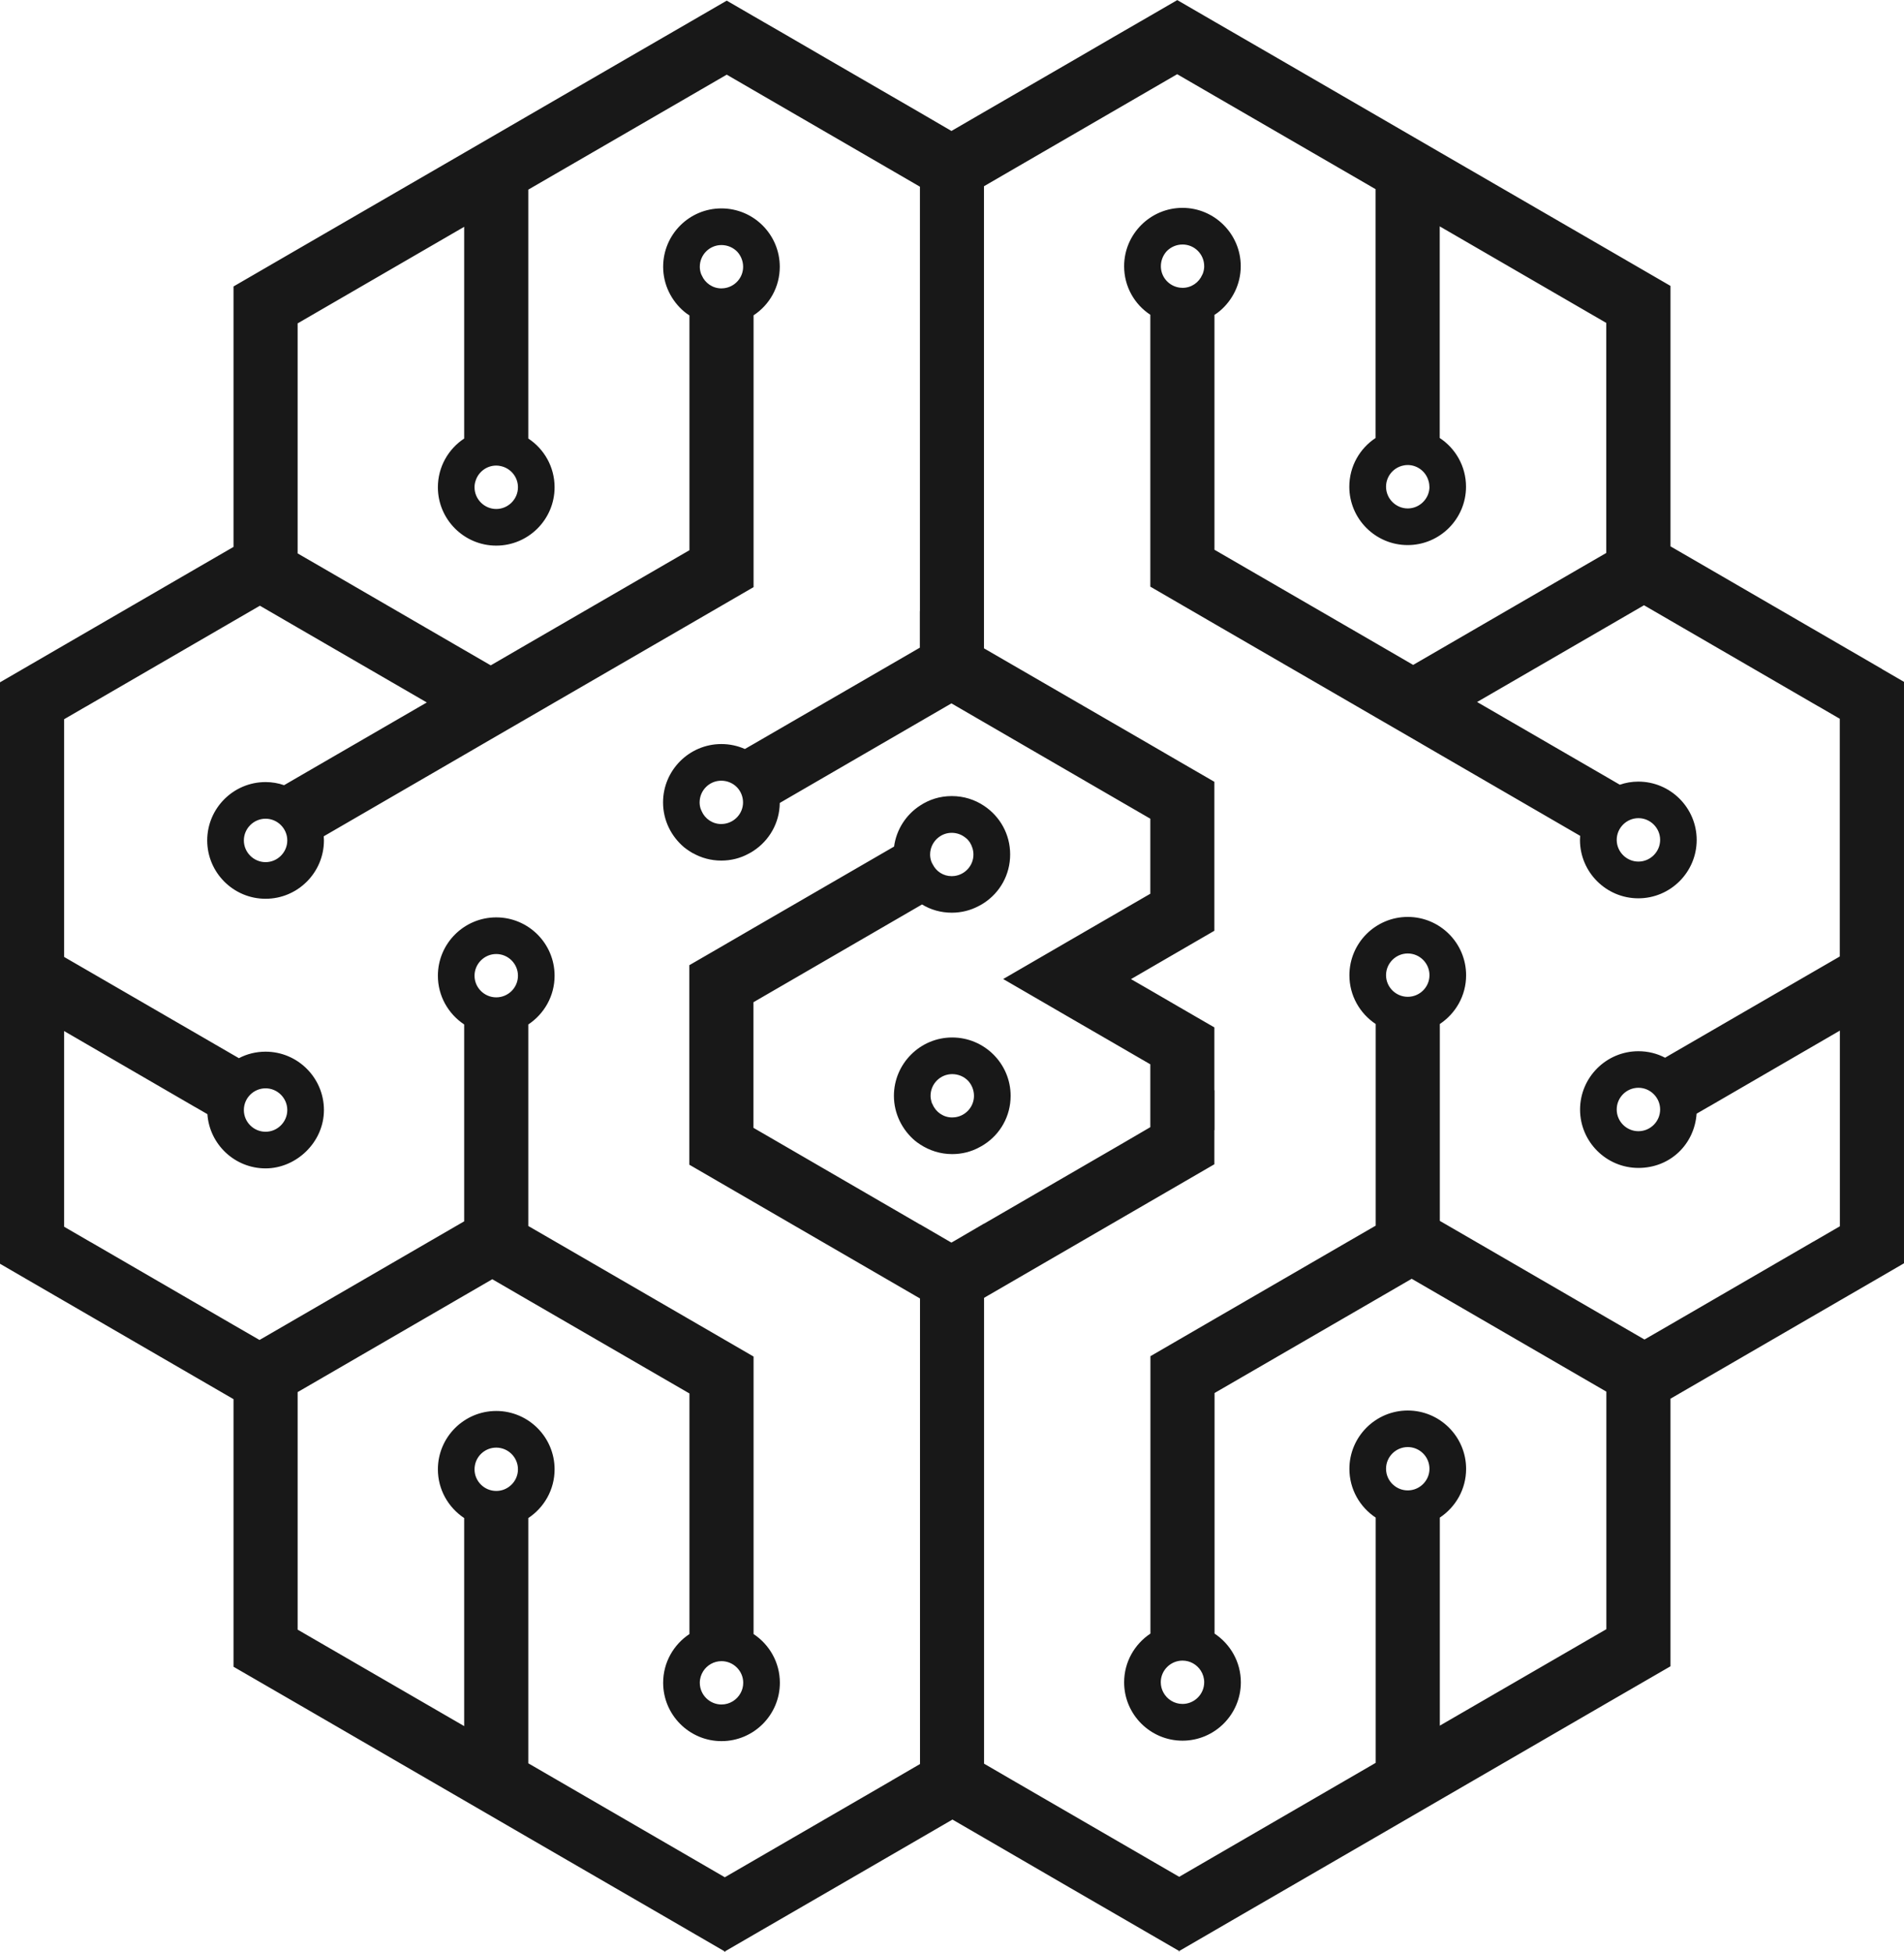 <?xml version="1.0" encoding="UTF-8"?>
<svg id="Layer_2" data-name="Layer 2" xmlns="http://www.w3.org/2000/svg" viewBox="0 0 207.84 213.06">
  <defs>
    <style>
      .cls-1 {
        fill: #181818;
        stroke-width: 0px;
      }
    </style>
  </defs>
  <g id="Layer_1-2" data-name="Layer 1">
    <g>
      <polygon class="cls-1" points="79.21 213.06 79.12 213.01 79.04 213.06 79.21 213.06"/>
      <path class="cls-1" d="M103.94,113.25c-3.5,0-6.36,2.86-6.36,6.37,0,1.97.92,3.73,2.3,4.9.19.15.38.29.57.41,1.01.66,2.2,1.05,3.49,1.05,1.07,0,2.07-.26,2.94-.73.2-.1.39-.21.57-.33,1.74-1.13,2.87-3.08,2.87-5.3,0-3.51-2.86-6.37-6.38-6.37ZM104.25,121.96c-.11.01-.2.02-.31.02-.95,0-1.78-.58-2.13-1.41-.05-.08-.09-.17-.12-.26-.06-.22-.11-.45-.11-.69,0-1.31,1.06-2.37,2.36-2.37.69,0,1.31.28,1.75.74.38.42.63,1,.63,1.63,0,1.2-.91,2.19-2.07,2.34Z"/>
      <path class="cls-1" d="M205.46,73.04l-4.62-2.68-14.38-8.34-4.11-2.38v-28.43l-7-4.06-18.18-10.53-7-4.06-10.73-6.22-3.94-2.28h0s0,0,0,0l-2.92-1.69-4.07-2.36-2.93,1.7-4.05,2.34-3.94,2.29-10.17,5.89-3.43,1.99-.12.07h-.02s-3.43-2-3.43-2l-10.17-5.89-3.94-2.29-4.05-2.34-2.93-1.7-4.07,2.36-2.92,1.69-3.94,2.28-10.73,6.22-7,4.06-18.18,10.53-7,4.06v28.43l-4.11,2.38-14.38,8.34-4.62,2.68-2.38,1.38v63.47l2.91,1.69,4.09,2.37,14.35,8.32,4.14,2.4v29.21l7,4.05,18.18,10.54,7,4.06,9.46,5.48,5.01,2.9,3.12,1.81,3.86,2.24,3.14-1.82,3.85-2.23,5.01-2.9,9.3-5.39v-4.52h0v4.52l3.55-2.06,3.45,2h0s9.3,5.4,9.3,5.4l5.01,2.9,3.85,2.23,3.14,1.82,3.86-2.24,3.12-1.81,5.01-2.9,9.46-5.48,7-4.06,18.18-10.54,7-4.05v-29.21l4.14-2.4,14.35-8.32,4.09-2.37,2.91-1.69v-63.47l-2.38-1.38ZM97.34,194.36l-15.08,8.74-3.14,1.82-3.86-2.24-17.59-10.2v-26.77c1.73-1.15,2.87-3.1,2.87-5.32,0-3.51-2.86-6.37-6.37-6.37s-6.37,2.86-6.37,6.37c0,2.22,1.14,4.17,2.87,5.32v22.71l-18.18-10.53v-25.93l2.83-1.64,15.35-8.9,3.07-1.78,3.93,2.28,17.59,10.19v26.26c-1.73,1.15-2.87,3.1-2.87,5.32,0,3.51,2.86,6.37,6.37,6.37s6.37-2.86,6.37-6.37c0-2.22-1.14-4.17-2.87-5.32v-30.29l-7-4.06-14.53-8.42-3.06-1.77v-22c1.73-1.15,2.87-3.1,2.87-5.32,0-3.52-2.86-6.37-6.37-6.37s-6.37,2.85-6.37,6.37c0,2.22,1.14,4.17,2.87,5.32v21.49l-3.92,2.27-14.26,8.27-4.16,2.41-2.84-1.64-15.6-9.05h-.01l-2.88-1.67v-21.36l14.32,8.31h.01l1.31.76c.23,3.3,2.99,5.92,6.35,5.92s6.37-2.86,6.37-6.37-2.86-6.37-6.37-6.37c-1.04,0-2.04.25-2.91.71l-.59-.34-15.69-9.09-2.8-1.62v-25.95l2.36-1.37h.01l16.12-9.35,2.88-1.67,4.12,2.39,14.1,8.17-14.1,8.17-1.48.86c-.63-.22-1.31-.34-2.02-.34-3.51,0-6.37,2.86-6.37,6.37s2.86,6.37,6.37,6.37,6.37-2.86,6.37-6.37c0-.15-.01-.3-.02-.45l15.33-8.89,2.89-1.68,4.11-2.38,2.88-1.67,14.71-8.52,7-4.06v-29.67c1.73-1.13,2.86-3.08,2.86-5.3,0-3.51-2.85-6.37-6.37-6.37s-6.36,2.86-6.36,6.37c0,1.97.91,3.73,2.3,4.9.18.15.37.29.57.41v25.63l-17.59,10.19-4.1,2.38-2.9-1.68-15.31-8.88-2.87-1.66v-25.11l18.18-10.54v23.11c-1.73,1.14-2.87,3.1-2.87,5.32,0,3.51,2.86,6.37,6.37,6.37s6.37-2.86,6.37-6.37c0-2.22-1.14-4.18-2.87-5.32v-27.17l17.59-10.19,4.07-2.36,2.93,1.7,14.61,8.47,3.55,2.06v46.33h-.01s0,3.99,0,3.99h0s-18.16,10.52-18.16,10.52l-.94.54c-.79-.35-1.65-.54-2.57-.54-3.5,0-6.36,2.86-6.36,6.37,0,1.98.91,3.73,2.3,4.9.19.15.38.29.57.41.12.08.24.15.37.23,0,0,.01,0,.02,0,.92.52,1.97.81,3.1.81,1.07,0,2.07-.26,2.94-.73.2-.1.39-.21.57-.33,1.71-1.12,2.85-3.04,2.87-5.23l.91-.53,14.38-8.34,3.45-2h0s0,0,0,0l3.55,2.06,14.38,8.34,3.78,2.19v8.19l-9.08,5.26-6.98,4.05,6.98,4.05,5.3,3.07,3.78,2.19v6.86h0s-3.22,1.88-3.22,1.88l-14.92,8.65h-.02s-3.15,1.84-3.15,1.84l-.4.23-.13-.07-3.3-1.92h-.02s-14.94-8.67-14.94-8.67l-3.21-1.86h-.01v-13.72l3.78-2.19,14.38-8.34.24-.14c.95.58,2.06.9,3.25.9,1.06,0,2.06-.26,2.94-.73.2-.1.39-.21.57-.33,1.73-1.13,2.86-3.07,2.86-5.3s-1.13-4.16-2.84-5.3c-1.01-.68-2.22-1.07-3.53-1.07s-2.47.38-3.47,1.04c-1.51.98-2.58,2.6-2.83,4.47l-15.35,8.89-3.2,1.86-3.8,2.2v21.78l3.24,1.88,3.76,2.18,18.16,10.53h.02v16.86h0s0,0,0,0v8.1h0v21.36h0s0,0,0,0v4.51l-3.08,1.79ZM55.73,162.16c-.42.37-.96.59-1.56.59-1.3,0-2.37-1.06-2.37-2.36,0-.16.02-.33.05-.48.22-1.08,1.18-1.89,2.32-1.89,1.3,0,2.37,1.06,2.37,2.37,0,.7-.31,1.34-.81,1.77ZM54.17,108.87c-1.3,0-2.37-1.06-2.37-2.36s1.07-2.37,2.37-2.37,2.37,1.06,2.37,2.37-1.07,2.36-2.37,2.36ZM76.76,182.43c.42-.66,1.16-1.1,2-1.1,1.3,0,2.37,1.06,2.37,2.36,0,.4-.1.78-.28,1.11-.4.75-1.19,1.26-2.09,1.26-1.3,0-2.37-1.06-2.37-2.37,0-.46.14-.9.37-1.26ZM28.99,118.8c1.3,0,2.37,1.07,2.37,2.37s-1.07,2.37-2.37,2.37-2.37-1.06-2.37-2.37,1.07-2.37,2.37-2.37ZM31.36,91.74c0,1.3-1.07,2.37-2.37,2.37s-2.37-1.07-2.37-2.37,1.07-2.37,2.37-2.37,2.37,1.07,2.37,2.37ZM76.5,29.81c-.07-.22-.11-.45-.11-.69,0-1.31,1.06-2.37,2.36-2.37.68,0,1.3.28,1.74.74.38.42.63,1,.63,1.63,0,1.2-.9,2.19-2.07,2.34-.1,0-.2.02-.3.02-.96,0-1.78-.58-2.14-1.41-.05-.08-.08-.17-.11-.26ZM56.54,53.19c0,1.3-1.07,2.37-2.37,2.37s-2.37-1.07-2.37-2.37c0-.25.04-.49.12-.72.3-.95,1.2-1.65,2.25-1.65.17,0,.34.02.5.06,1.07.23,1.87,1.18,1.87,2.31ZM78.73,85.22c.68,0,1.3.28,1.74.74.39.42.64,1,.64,1.63,0,1.2-.91,2.19-2.08,2.34-.1.01-.2.02-.3.02-.96,0-1.78-.58-2.14-1.41-.04-.08-.08-.17-.11-.26-.07-.21-.11-.45-.11-.69,0-1.31,1.06-2.37,2.36-2.37ZM103.87,160.6h0s0,0,0,0h0s0,0,0,0ZM101.75,94.23c-.05-.08-.08-.16-.11-.26-.07-.21-.11-.45-.11-.69,0-.77.37-1.45.93-1.88.4-.31.89-.49,1.43-.49s1.05.18,1.46.5c.1.07.19.15.28.24.09.1.17.21.25.32.23.38.38.83.38,1.31,0,1.2-.9,2.19-2.07,2.34-.1.01-.2.02-.3.02-.92,0-1.7-.52-2.08-1.3-.03-.03-.04-.07-.06-.11ZM197.95,135.53l-15.6,9.05-2.84,1.64-4.16-2.41-14.26-8.27-3.92-2.27v-21.49c1.73-1.15,2.87-3.1,2.87-5.32,0-3.52-2.86-6.37-6.37-6.37s-6.37,2.85-6.37,6.37c0,2.22,1.14,4.17,2.87,5.32v22.01l-3.06,1.77-14.53,8.42-7,4.06v30.28h0c-1.73,1.15-2.87,3.1-2.87,5.32,0,3.51,2.86,6.37,6.37,6.37s6.37-2.86,6.37-6.37c0-2.22-1.14-4.17-2.87-5.32v-26.26l17.59-10.19,3.93-2.28,3.07,1.78,15.35,8.9,2.83,1.64v25.93l-18.18,10.53v-22.71c1.73-1.15,2.87-3.1,2.87-5.32,0-3.51-2.86-6.37-6.37-6.37s-6.37,2.86-6.37,6.37c0,2.22,1.14,4.17,2.87,5.32v26.77l-17.59,10.2-3.86,2.24-3.14-1.82-15.08-8.74-3.08-1.79v-50.85l18.14-10.52,3.76-2.18,3.24-1.88v-3.73h.02v-4.35h-.02v-6.86l-3.8-2.2-3.2-1.86-2.1-1.21,2.1-1.22,7-4.06v-16.26l-3.8-2.2-3.2-1.86-18.15-10.51V20.33l3.55-2.06h0s0,0,0,0l14.61-8.47h0s0,0,0,0l2.93-1.7,4.07,2.36,17.59,10.19v27.16c-1.73,1.14-2.87,3.1-2.87,5.32,0,3.51,2.86,6.37,6.37,6.37s6.37-2.86,6.37-6.37c0-2.22-1.14-4.18-2.87-5.32v-23.1l18.18,10.54v25.11l-2.87,1.66-15.31,8.88-2.9,1.68-4.1-2.38-17.59-10.19v-25.64c.2-.12.39-.26.57-.41,1.39-1.17,2.3-2.93,2.3-4.9,0-3.51-2.86-6.37-6.36-6.37s-6.37,2.86-6.37,6.37c0,2.22,1.13,4.17,2.86,5.3h0v29.68l7,4.06,14.71,8.52,2.88,1.67,4.11,2.38,2.89,1.68,15.33,8.89c0,.15-.02.3-.02.45,0,3.51,2.86,6.37,6.37,6.37s6.37-2.86,6.37-6.37-2.86-6.37-6.37-6.37c-.71,0-1.39.12-2.02.34,0,0,0,0,0,0l-1.48-.86-14.1-8.17,14.1-8.17,4.12-2.39,2.88,1.67,16.12,9.35h.01l2.36,1.37v25.95l-2.8,1.62-15.69,9.09-.58.34s0,0,0,0c-.87-.46-1.87-.71-2.91-.71-3.51,0-6.37,2.86-6.37,6.37s2.86,6.37,6.37,6.37,6.12-2.62,6.35-5.92l1.31-.76h.01l14.32-8.31v21.36l-2.88,1.67h-.01ZM153.67,108.81c-1.3,0-2.37-1.06-2.37-2.36s1.07-2.37,2.37-2.37,2.37,1.06,2.37,2.37-1.07,2.36-2.37,2.36ZM131.45,183.63c0,1.31-1.07,2.37-2.37,2.37-.9,0-1.69-.51-2.09-1.26-.18-.33-.28-.71-.28-1.11,0-1.3,1.07-2.36,2.37-2.36.84,0,1.58.44,2,1.1h0c.23.36.37.8.37,1.26ZM156.04,160.33c0,1.3-1.07,2.36-2.37,2.36-.6,0-1.14-.22-1.56-.59-.5-.43-.81-1.07-.81-1.77,0-1.31,1.07-2.37,2.37-2.37,1.14,0,2.1.81,2.32,1.89,0,0,0,0,0,0h0c.03.15.05.32.05.48ZM156.04,53.13c0,1.3-1.07,2.37-2.37,2.37s-2.37-1.07-2.37-2.37c0-1.13.8-2.08,1.86-2.31h0c.16-.04.33-.06.5-.06,1.05,0,1.95.7,2.25,1.65h0c.08.23.12.47.12.72ZM131.34,29.75c-.03.09-.06.18-.11.26-.36.83-1.18,1.41-2.14,1.41-.1,0-.2-.01-.3-.02-1.17-.15-2.07-1.14-2.07-2.34,0-.63.25-1.21.63-1.63.44-.46,1.06-.74,1.74-.74,1.3,0,2.36,1.06,2.36,2.37,0,.24-.04.47-.11.69ZM181.22,91.68c0,1.3-1.07,2.37-2.37,2.37s-2.37-1.07-2.37-2.37,1.07-2.37,2.37-2.37,2.37,1.07,2.37,2.37ZM181.22,121.11c0,1.31-1.07,2.37-2.37,2.37s-2.37-1.06-2.37-2.37,1.07-2.37,2.37-2.37,2.37,1.07,2.37,2.37Z"/>
      <polygon class="cls-1" points="128.8 213.01 128.72 212.96 128.63 213.01 128.8 213.01"/>
    </g>
  </g>
</svg>